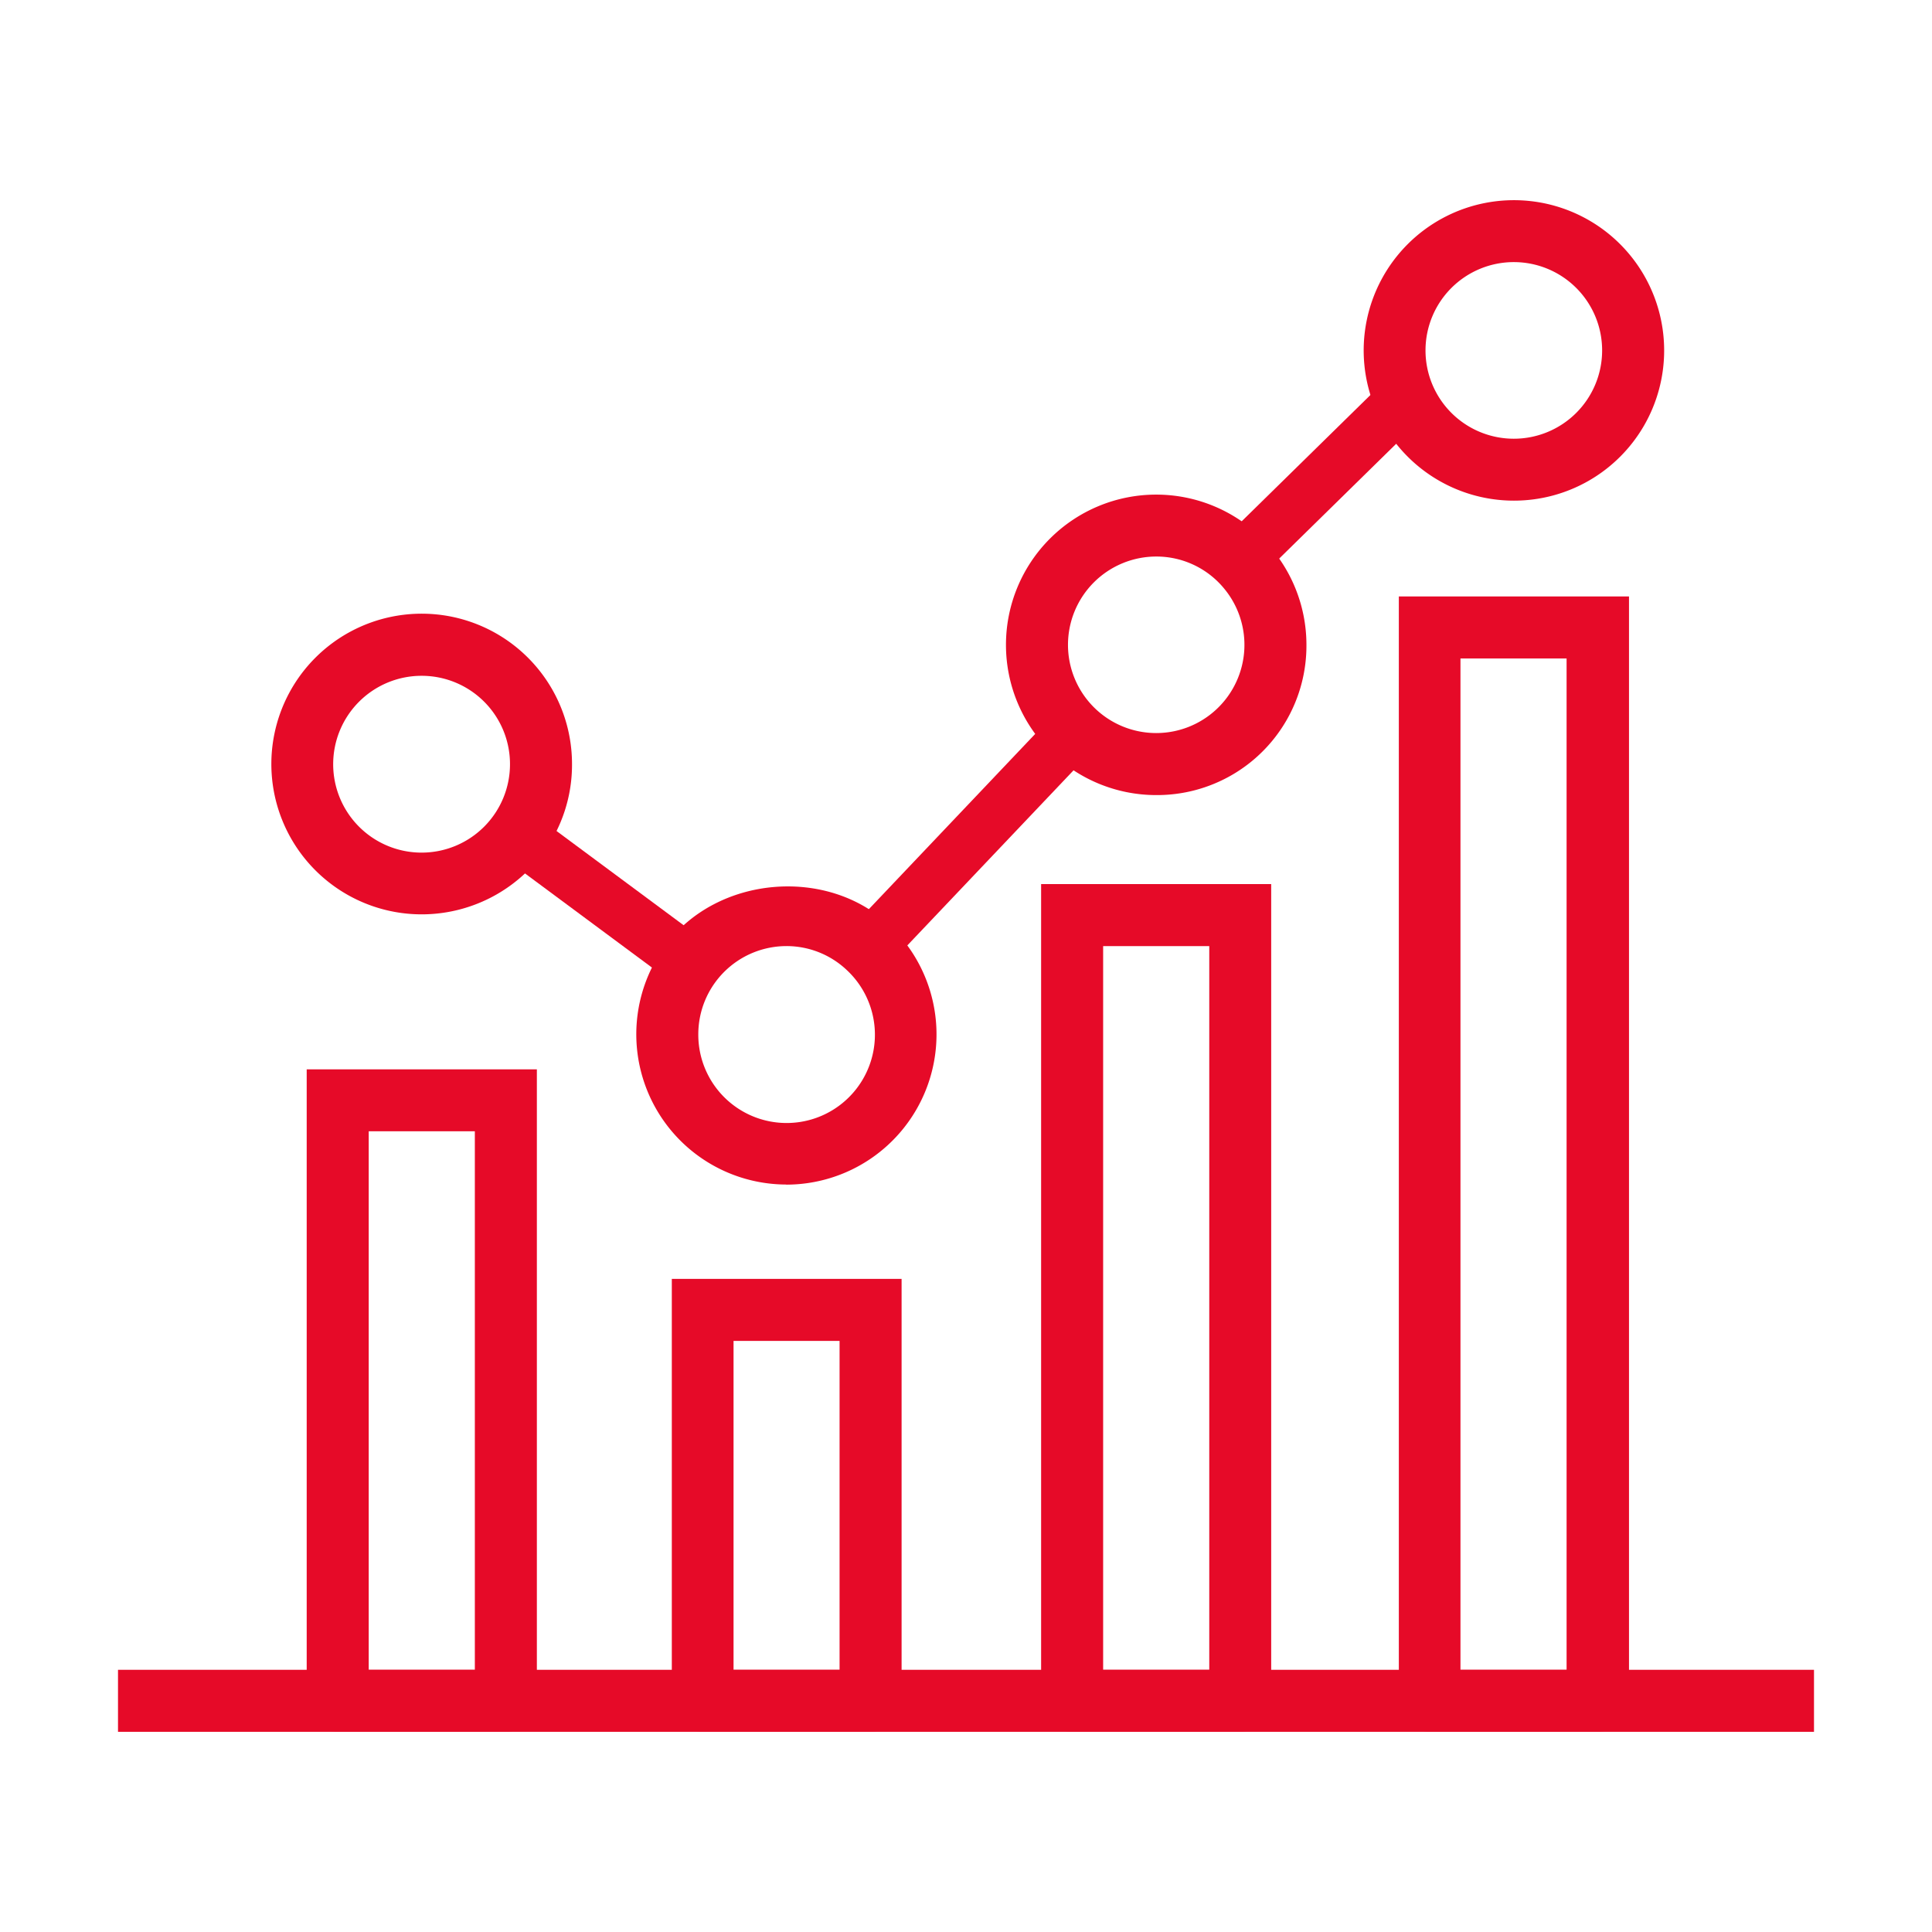 <?xml version="1.0" encoding="UTF-8"?> <svg xmlns="http://www.w3.org/2000/svg" viewBox="0 0 198.43 198.43"><defs><style>.cls-1{fill:#e60a28;}.cls-2{fill:none;stroke:#e60a28;stroke-linecap:square;stroke-miterlimit:10;stroke-width:5.43px;}</style></defs><g id="aktien"><path class="cls-1" d="M52,177.87H34.69a3.19,3.19,0,0,1-3.19-3.18V109.83H55.14v64.86A3.19,3.19,0,0,1,52,177.87ZM37.87,171.5h10.9V116.19H37.87Z"></path><path class="cls-1" d="M89.42,177.87H72.15A3.18,3.18,0,0,1,69,174.69V131.35H92.6v43.34A3.19,3.19,0,0,1,89.42,177.87ZM75.34,171.5H86.23V137.72H75.34Z"></path><path class="cls-1" d="M127.38,177.87H110.12a3.19,3.19,0,0,1-3.19-3.18V90.8h23.63v83.89A3.18,3.18,0,0,1,127.38,177.87ZM113.3,171.5h10.9V97.17H113.3Z"></path><path class="cls-1" d="M164.12,177.87H146.86a3.19,3.19,0,0,1-3.19-3.18V61.26h23.64V174.69A3.19,3.19,0,0,1,164.12,177.87ZM150,171.5h10.9V67.63H150Z"></path><rect class="cls-1" x="12.12" y="171.5" width="174.19" height="6.37"></rect><path class="cls-1" d="M43.32,93.91A15.44,15.44,0,1,1,58.75,78.48h0a15.32,15.32,0,0,1-3,9.18A15.52,15.52,0,0,1,43.32,93.91Zm0-24.5a9.08,9.08,0,1,0,9.06,9.06A9.07,9.07,0,0,0,43.32,69.41Zm12.25,9.07h0Z"></path><path class="cls-1" d="M80.78,121.66a15.43,15.43,0,0,1-12.4-24.61c5.28-7.11,16.62-8.08,23-2h0a15.43,15.43,0,0,1-10.63,26.62Zm0-24.49a9.06,9.06,0,0,0-9.06,9.06A9.07,9.07,0,1,0,87,99.66h0A9,9,0,0,0,80.78,97.17Z"></path><path class="cls-1" d="M118.75,81.66a15.43,15.43,0,1,1,15.43-15.43A15.34,15.34,0,0,1,118.75,81.66Zm0-24.5a9.07,9.07,0,0,0-9.06,9.07,9.06,9.06,0,0,0,9.06,9.06,9.06,9.06,0,0,0,6.92-14.91h0A9,9,0,0,0,118.75,57.16Z"></path><path class="cls-1" d="M155.49,51.42A15.43,15.43,0,1,1,170.92,36,15.42,15.42,0,0,1,155.49,51.42Zm0-24.5A9.07,9.07,0,1,0,164.55,36,9.07,9.07,0,0,0,155.49,26.92Z"></path><line class="cls-2" x1="70.5" y1="98.62" x2="53.6" y2="86.09"></line><line class="cls-2" x1="110.15" y1="75.29" x2="89.38" y2="97.17"></line><line class="cls-2" x1="142.08" y1="43.07" x2="127.27" y2="57.6"></line></g></svg> 